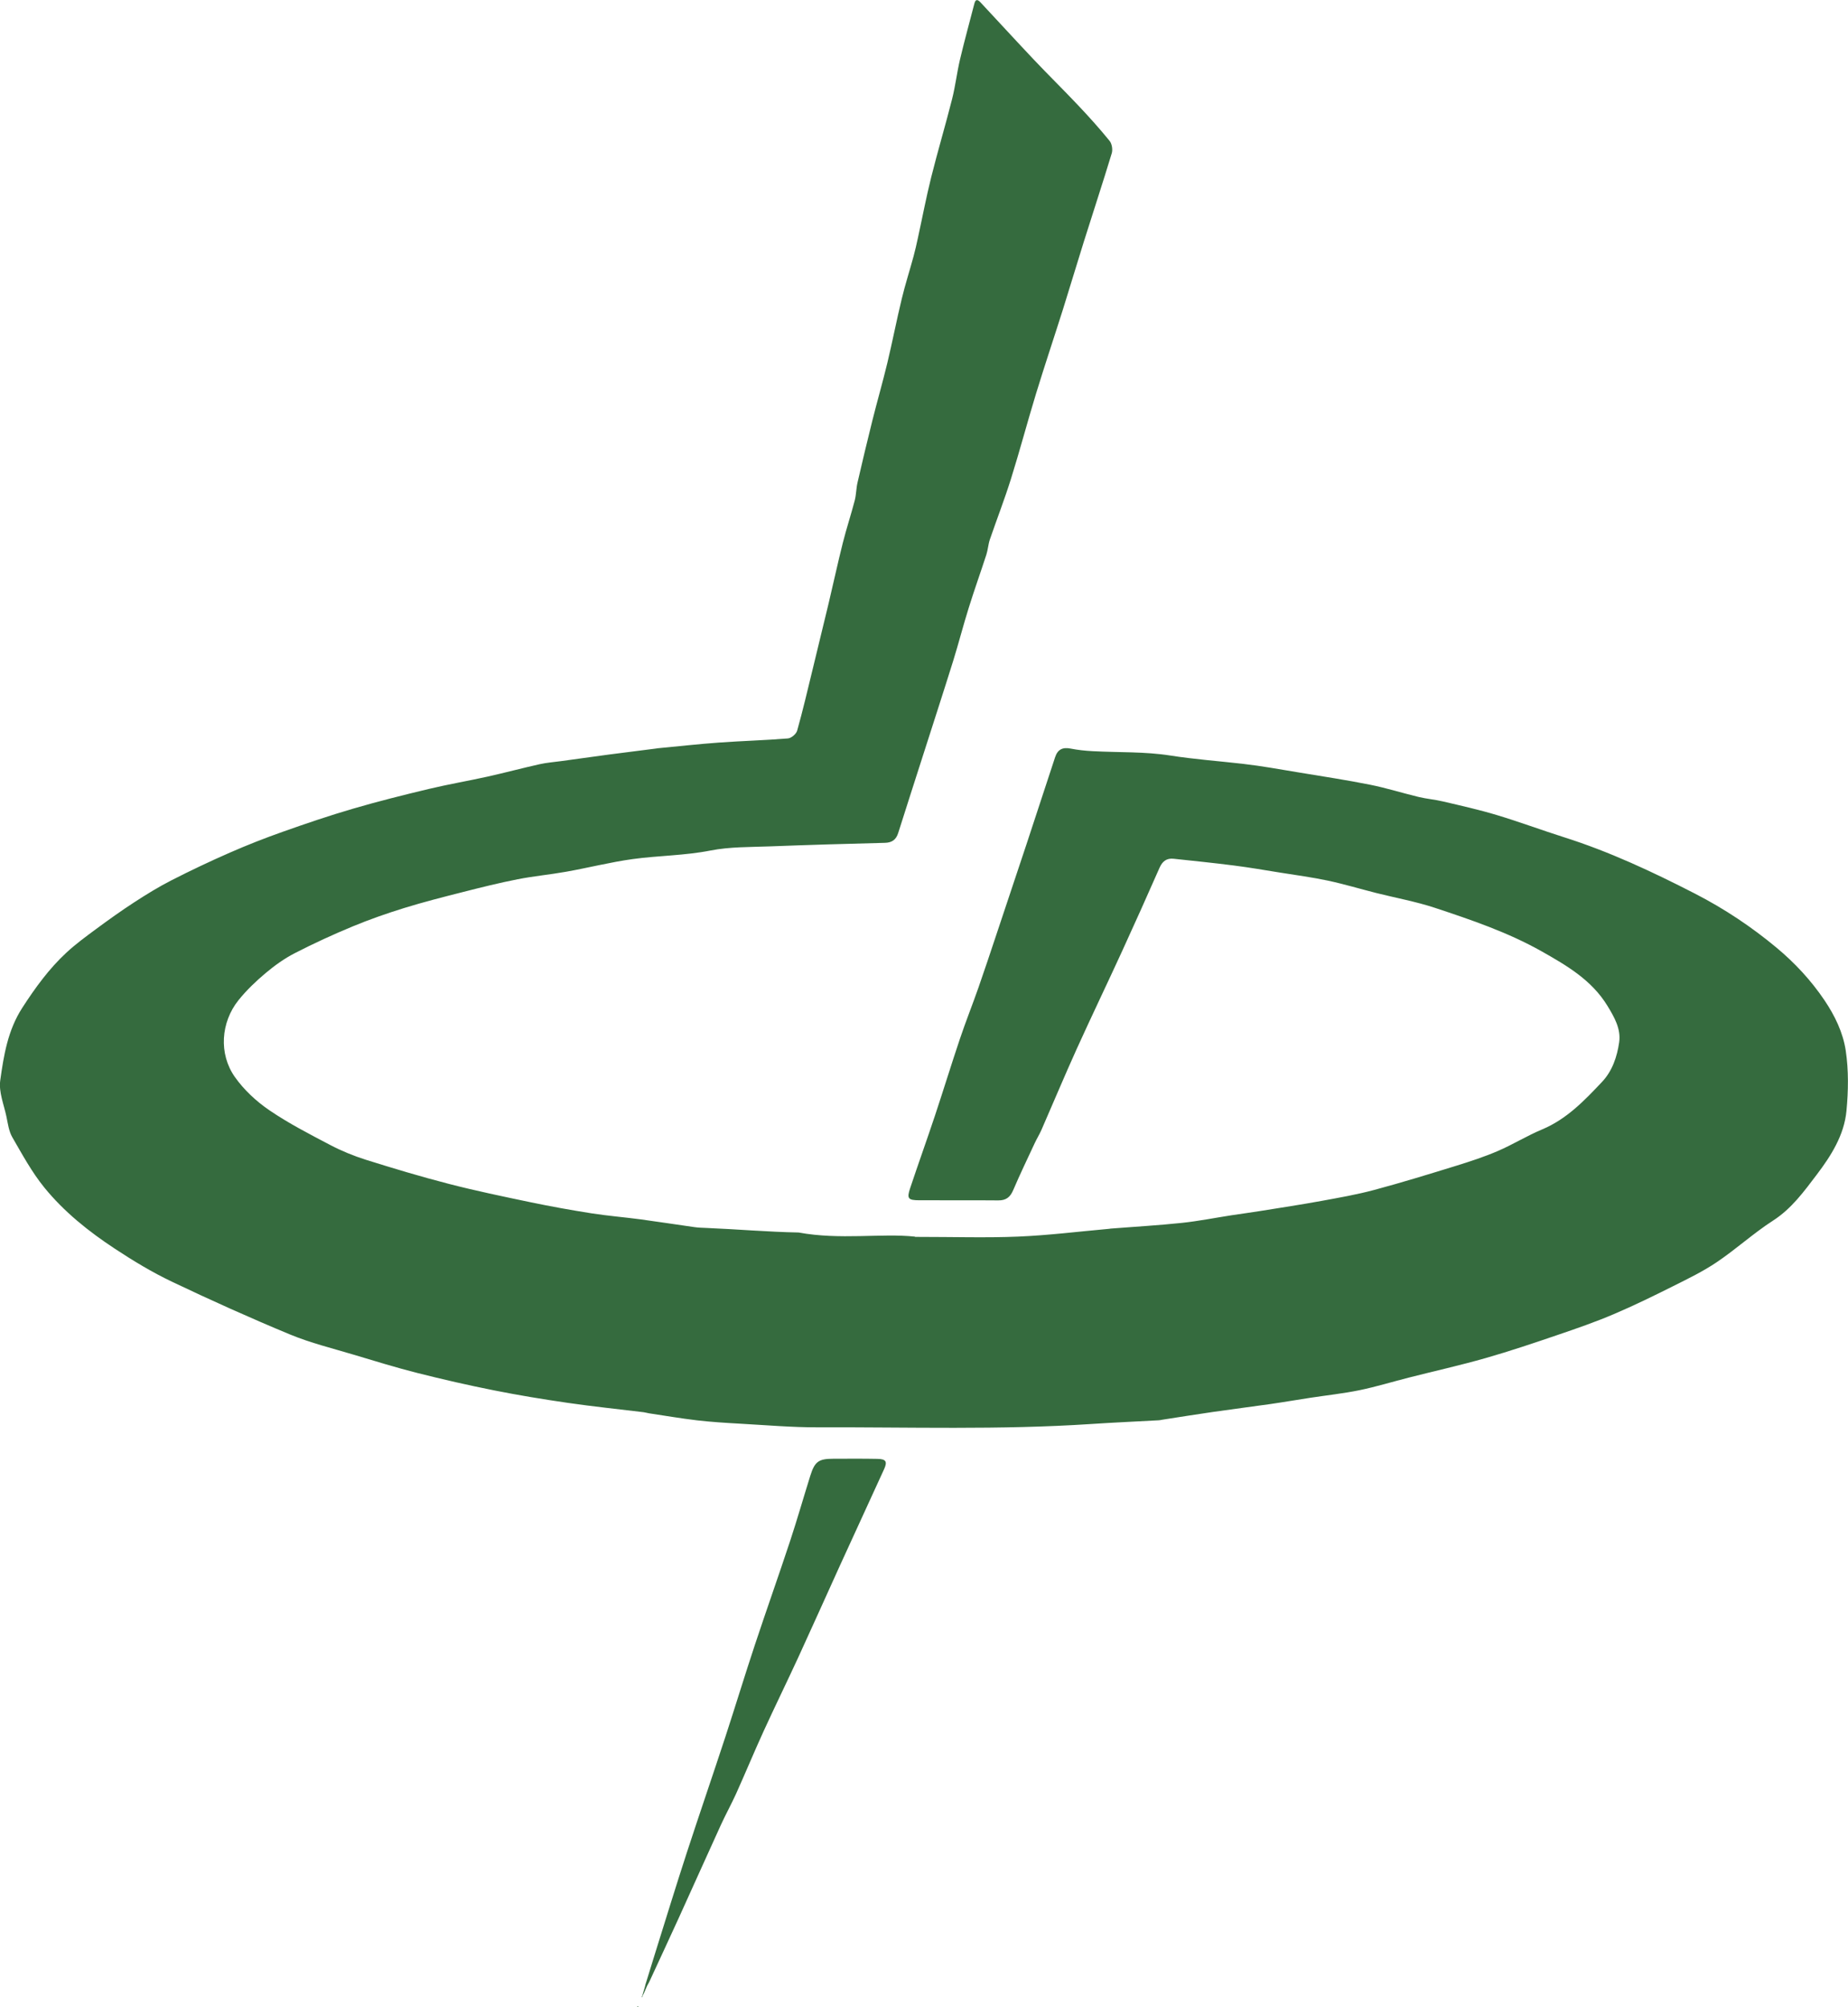 <?xml version="1.0" encoding="UTF-8"?><svg id="ph_thumbnail_rogo_2024_0510_画像" xmlns="http://www.w3.org/2000/svg" viewBox="0 0 438.3 475.89"><defs><style>.cls-1{fill:#356b3e;stroke-width:0px;}</style></defs><path class="cls-1" d="M217.01,293.18c-7.93-.85-17.73.84-27.6-.98-7.38-.14-14.58-.78-21.88-1.08-.96-.04-1.92-.06-2.86-.2-4.23-.59-8.46-1.26-12.69-1.83-3.9-.52-7.83-.83-11.72-1.44-4.84-.76-9.66-1.63-14.46-2.63-6.46-1.35-12.93-2.69-19.32-4.34-6.6-1.7-13.15-3.67-19.66-5.71-2.92-.92-5.8-2.1-8.51-3.52-4.9-2.57-9.86-5.12-14.42-8.23-3.11-2.12-6.05-4.85-8.2-7.91-3.84-5.46-3.33-12.93.87-18.18,1.89-2.36,4.14-4.5,6.46-6.45,2.12-1.78,4.43-3.44,6.89-4.7,4.49-2.31,9.1-4.43,13.77-6.36,3.96-1.64,8.03-3.06,12.12-4.33,4.63-1.43,9.34-2.63,14.04-3.82,4.28-1.09,8.57-2.16,12.91-3.01,3.81-.75,7.7-1.11,11.53-1.79,5.28-.94,10.49-2.27,15.79-3,6.12-.84,12.32-.82,18.45-2.03,4.58-.9,9.38-.8,14.08-.98,9.09-.35,18.18-.61,27.27-.84,1.71-.04,2.66-.76,3.16-2.33,2-6.31,4.03-12.61,6.05-18.91,2.33-7.28,4.7-14.56,6.98-21.86,1.3-4.17,2.38-8.41,3.69-12.58,1.32-4.24,2.82-8.42,4.19-12.64.38-1.16.44-2.43.83-3.59,1.64-4.78,3.48-9.5,4.99-14.32,2.1-6.7,3.9-13.5,5.95-20.22,2.06-6.72,4.3-13.39,6.42-20.09,1.68-5.34,3.27-10.7,4.95-16.04,2.19-6.97,4.48-13.9,6.6-20.89.27-.88.05-2.27-.52-2.96-2.36-2.91-4.88-5.7-7.46-8.43-3.43-3.63-7-7.13-10.44-10.76-4.28-4.52-8.47-9.11-12.72-13.65-.54-.58-1.13-.91-1.43.26-1.14,4.42-2.36,8.81-3.41,13.25-.74,3.12-1.1,6.34-1.89,9.44-1.57,6.21-3.41,12.35-4.96,18.56-1.19,4.76-2.1,9.59-3.15,14.38-.32,1.47-.64,2.94-1.04,4.39-.91,3.35-1.98,6.66-2.79,10.04-1.22,5.04-2.2,10.13-3.41,15.17-1.1,4.57-2.41,9.09-3.55,13.65-1.23,4.9-2.39,9.81-3.53,14.74-.32,1.39-.3,2.87-.66,4.24-.88,3.36-1.97,6.66-2.82,10.03-1.2,4.76-2.23,9.57-3.37,14.35-1.25,5.23-2.52,10.46-3.8,15.68-1.18,4.84-2.31,9.7-3.66,14.49-.22.79-1.4,1.79-2.2,1.85-5.44.44-10.91.59-16.36.98-4.88.35-9.74.9-14.61,1.36-.07,0-.13.03-.2.04-3.79.48-7.58.95-11.36,1.45-3.77.5-7.53,1.03-11.29,1.55-1.69.23-3.41.36-5.06.73-4.11.92-8.19,2.01-12.3,2.93-4.65,1.03-9.36,1.83-14,2.94-6.03,1.44-12.06,2.95-18.01,4.69-5.58,1.63-11.09,3.5-16.56,5.44-4.25,1.5-8.46,3.15-12.59,4.96-4.69,2.05-9.33,4.25-13.89,6.58-3.03,1.55-5.94,3.34-8.8,5.2-3.08,2-6.07,4.14-9.02,6.32-2.41,1.78-4.85,3.56-7.05,5.6-4.13,3.82-7.4,8.33-10.46,13.06-3.45,5.32-4.42,11.3-5.25,17.26-.38,2.74.87,5.72,1.47,8.57.35,1.67.57,3.47,1.4,4.9,2.35,4.07,4.63,8.27,7.57,11.89,4.71,5.8,10.57,10.47,16.81,14.57,4.33,2.85,8.81,5.56,13.48,7.78,9.24,4.4,18.58,8.6,28.03,12.52,4.84,2,9.99,3.26,15.03,4.77,5.03,1.51,10.07,3.06,15.16,4.35,6.01,1.52,12.05,2.9,18.13,4.11,5.81,1.16,11.66,2.12,17.52,2.97,5.99.87,12.01,1.49,18.02,2.22.41.05.8.19,1.21.25,3.82.57,7.64,1.23,11.48,1.68,3.38.39,6.79.6,10.2.79,6.14.34,12.28.88,18.42.86,21.57-.07,43.15.64,64.7-.78,5.38-.36,10.78-.59,16.16-.89.27-.01.54-.08.81-.13,4.02-.62,8.04-1.27,12.07-1.85,4.5-.65,9.01-1.22,13.51-1.86,3.16-.45,6.3-1,9.46-1.48,3.91-.6,7.86-1.02,11.74-1.81,3.93-.81,7.77-1.99,11.66-2.98,6.08-1.55,12.21-2.91,18.24-4.63,5.78-1.65,11.49-3.58,17.18-5.52,4.45-1.51,8.91-3.06,13.23-4.9,4.78-2.03,9.45-4.32,14.09-6.64,3.54-1.77,7.13-3.51,10.39-5.72,4.57-3.08,8.68-6.85,13.31-9.83,4.41-2.84,7.36-6.94,10.38-10.92,3.38-4.45,6.48-9.35,7.02-15.08.45-4.72.53-9.61-.17-14.28-.64-4.26-2.55-8.25-5.06-11.97-3.19-4.72-7-8.81-11.29-12.39-5.98-4.99-12.44-9.29-19.43-12.88-10.06-5.16-20.25-9.94-31.05-13.36-5.33-1.69-10.58-3.65-15.94-5.26-4.18-1.26-8.45-2.21-12.7-3.21-1.93-.46-3.92-.62-5.84-1.08-3.84-.92-7.61-2.12-11.47-2.89-5.6-1.12-11.26-1.98-16.9-2.91-4.42-.73-8.84-1.54-13.3-2.05-5.74-.66-11.49-1.07-17.22-1.97-6.04-.95-12.26-.7-18.4-1.03-1.76-.09-3.54-.28-5.27-.62-1.88-.37-3.05.22-3.65,2.04-2.27,6.95-4.55,13.89-6.85,20.83-2.34,7.07-4.7,14.13-7.07,21.2-1.41,4.21-2.8,8.43-4.27,12.62-1.42,4.06-3.02,8.05-4.39,12.13-2.05,6.09-3.93,12.23-5.96,18.33-1.9,5.7-3.94,11.36-5.84,17.06-.83,2.48-.5,2.87,2.17,2.88,6.24.03,12.48-.03,18.72.03,1.86.02,2.84-.77,3.55-2.44,1.61-3.76,3.38-7.44,5.11-11.15.49-1.05,1.11-2.05,1.58-3.11,2.79-6.38,5.48-12.81,8.35-19.16,3.52-7.76,7.22-15.45,10.77-23.19,3.02-6.58,5.98-13.19,8.9-19.82.68-1.54,1.69-2.3,3.32-2.13,4.79.51,9.59,1,14.37,1.61,3.63.46,7.25,1.09,10.87,1.67,3.78.6,7.58,1.11,11.32,1.9,3.85.82,7.64,1.96,11.47,2.93,4.63,1.17,9.37,2.02,13.9,3.51,8.69,2.88,17.35,5.81,25.4,10.35,6.02,3.4,11.87,6.83,15.58,12.91,1.6,2.63,3.23,5.43,2.78,8.61-.49,3.44-1.62,6.83-4.08,9.43-4.17,4.42-8.37,8.81-14.19,11.25-3.59,1.5-6.93,3.58-10.51,5.12-3.19,1.37-6.52,2.46-9.84,3.49-6.45,1.99-12.91,3.98-19.44,5.73-4.14,1.11-8.38,1.85-12.6,2.62-4.82.88-9.66,1.61-14.5,2.39-2.22.36-4.46.65-6.69.99-3.96.61-7.9,1.4-11.87,1.82-5.61.59-11.25.91-16.87,1.35-.14.01-.27.05-.41.06-7.18.64-14.34,1.54-21.53,1.84-7.53.32-15.08.07-24.48.07ZM153.05,470.56c.15.06-1.94,5.84.45.19.19-.35.39-.68.56-1.04,2.32-5.02,4.66-10.04,6.96-15.08,3.34-7.33,6.62-14.68,9.97-22.01,1.14-2.49,2.47-4.89,3.6-7.38,2.21-4.91,4.27-9.89,6.51-14.79,2.7-5.9,5.56-11.73,8.28-17.63,3.28-7.12,6.47-14.28,9.72-21.42,3.52-7.71,7.07-15.4,10.59-23.1.81-1.78.45-2.39-1.55-2.43-3.49-.07-6.99-.04-10.49-.03-3.5,0-4.41.66-5.47,4.03-1.61,5.14-3.09,10.33-4.78,15.45-2.72,8.23-5.63,16.41-8.36,24.64-2.41,7.26-4.63,14.57-7.01,21.84-3,9.15-6.14,18.25-9.13,27.41-2.6,7.98-5.06,16.01-7.57,24.02-.77,2.45-1.52,4.9-2.27,7.34ZM151.4,475.72c-.05-.03-.1-.07-.15-.1-.03.05-.09.11-.08.16,0,.04.09.07.14.11.03-.05.06-.11.09-.16ZM152.4,473.38c0-.06,0-.13-.01-.19-.07.05-.15.08-.2.14-.01.01.05.1.08.15l.13-.1Z"/></svg>
